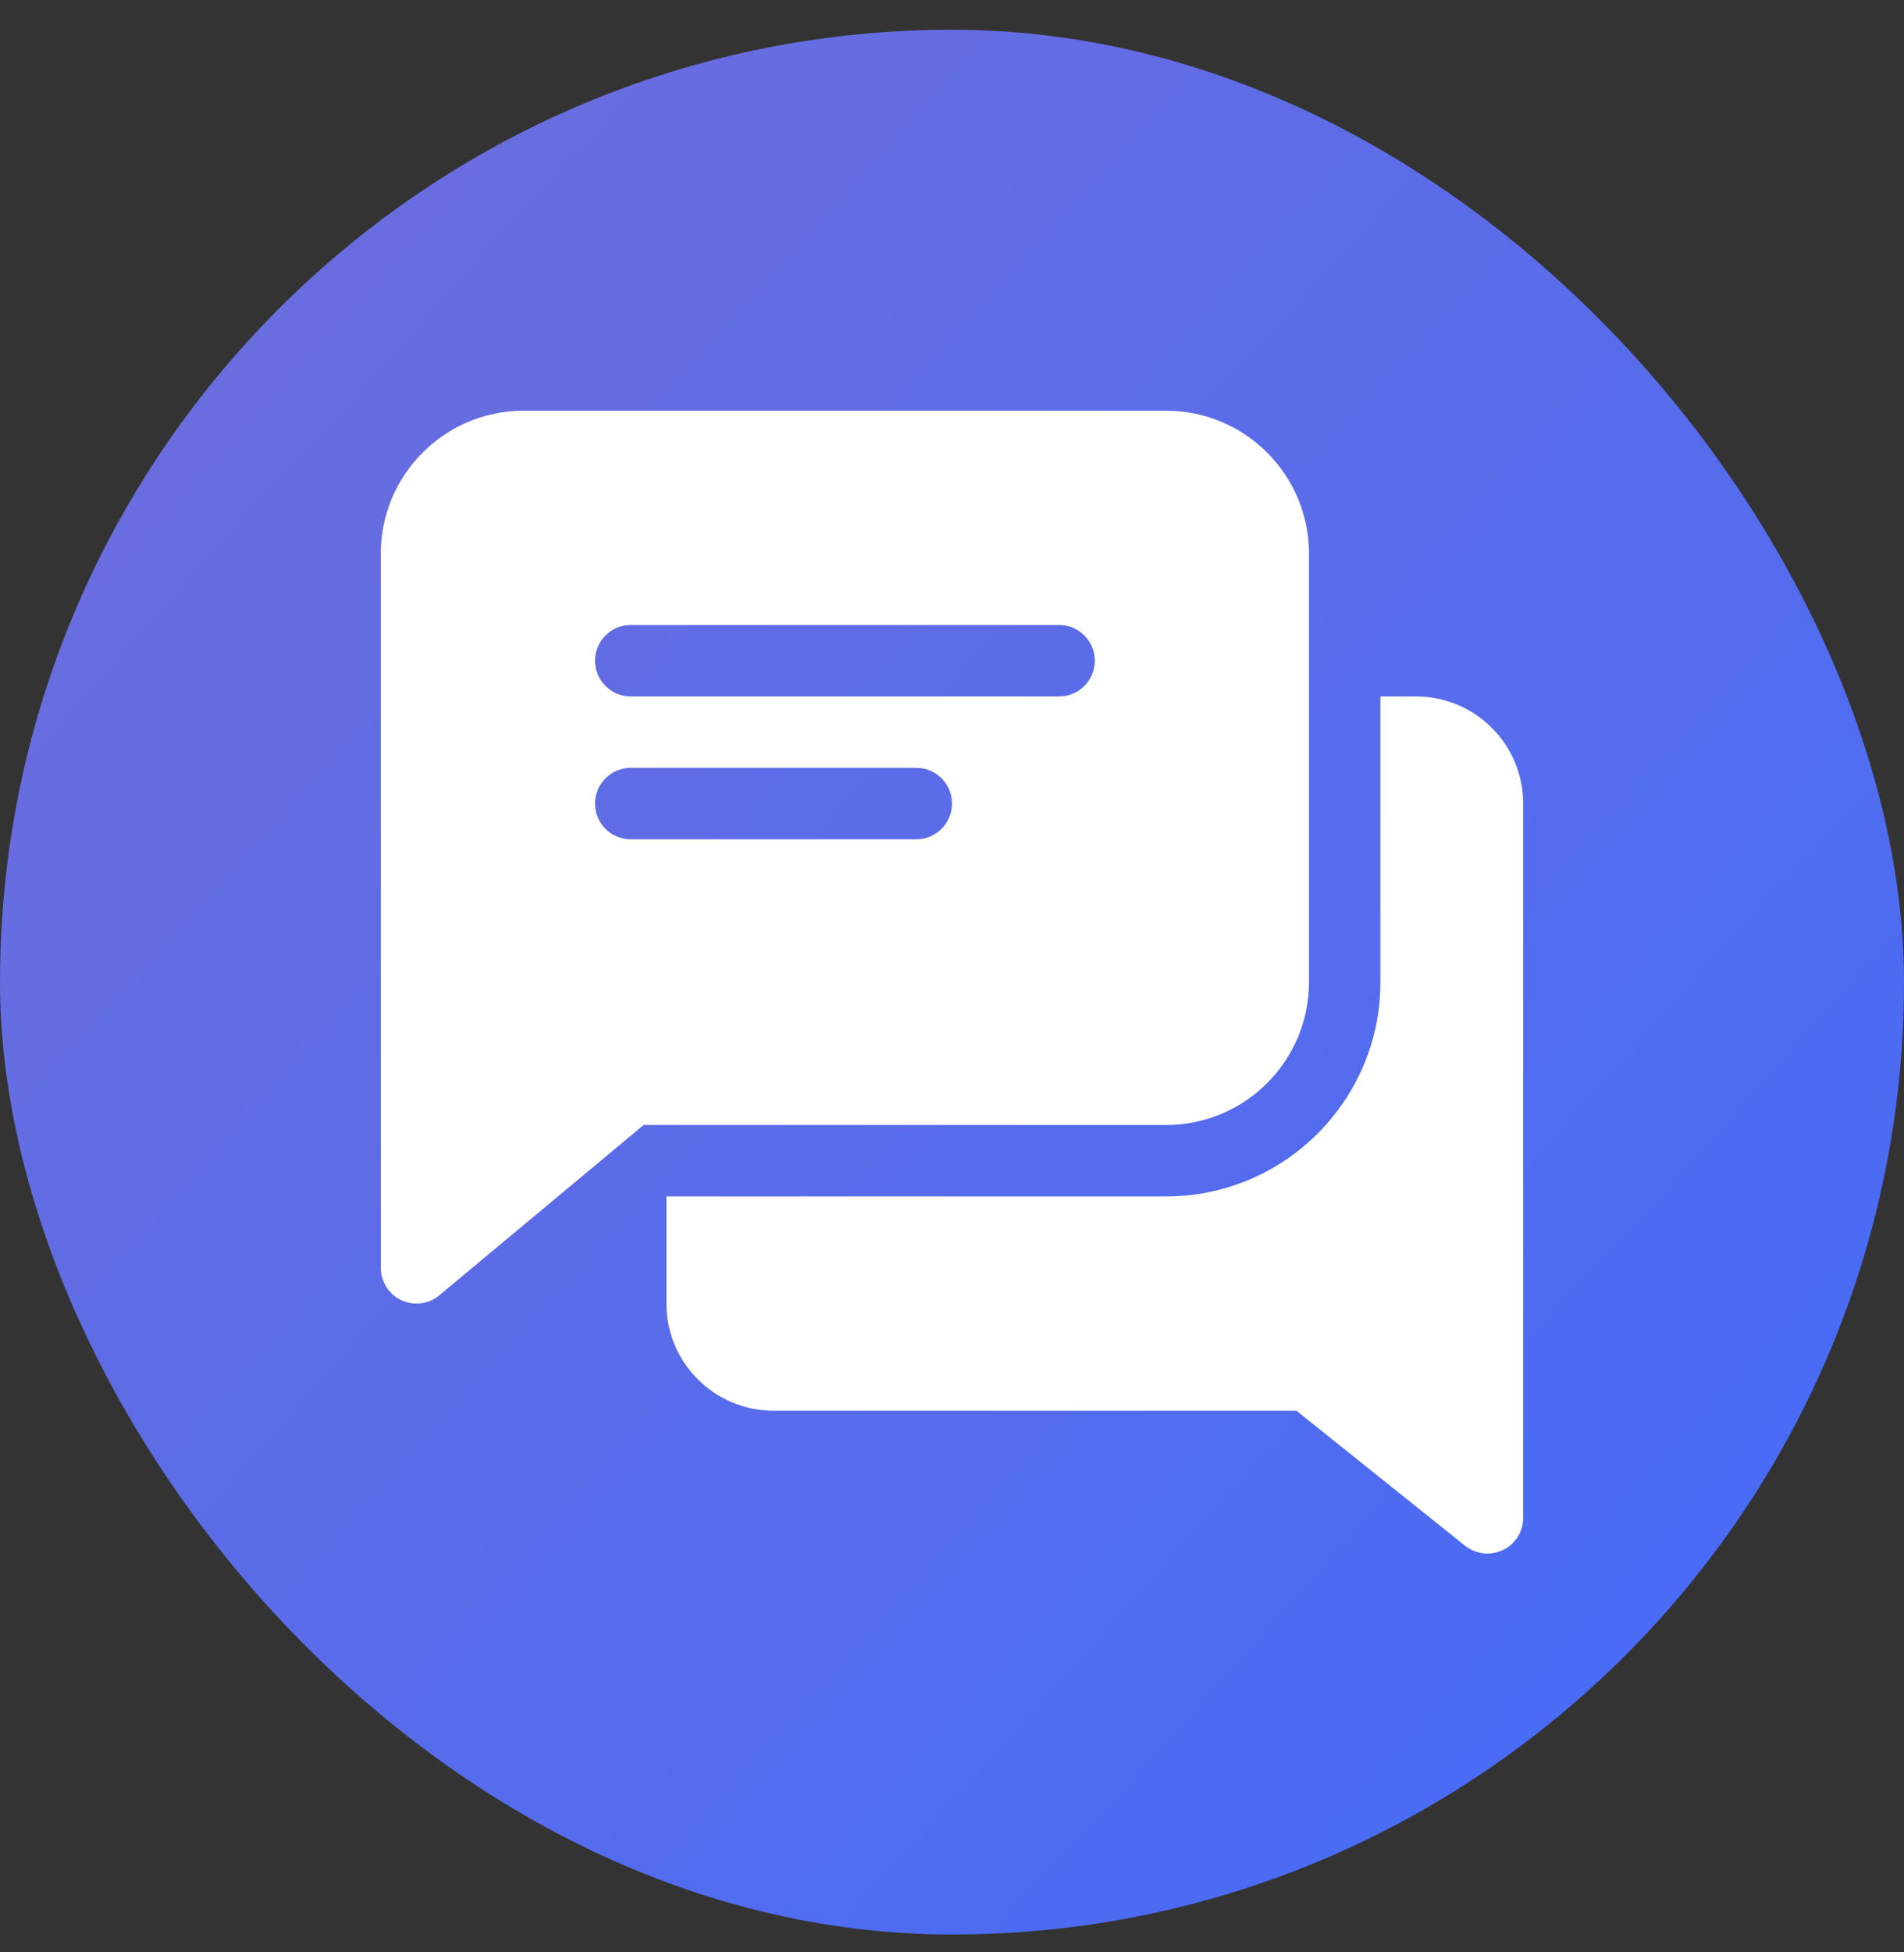 <svg width="40" height="41" viewBox="0 0 40 41" fill="none" xmlns="http://www.w3.org/2000/svg">
<rect x="0" y="0" width="40" height="41" fill="#333333" stroke="none"/>
<rect y="0.625" width="40" height="40" rx="20" fill="url(#paint0_linear_2574_5350)"/>
<g clip-path="url(#clip0_2574_5350)">
<path d="M29.75 14.625H29V20.625C29 23.106 26.981 25.125 24.5 25.125H14V27.375C14 28.616 15.009 29.625 16.25 29.625H27.236L30.78 32.462C30.917 32.569 31.084 32.625 31.25 32.625C31.36 32.625 31.471 32.599 31.576 32.55C31.835 32.425 32 32.163 32 31.875V16.875C32 15.634 30.991 14.625 29.75 14.625Z" fill="white"/>
<path d="M24.5 8.625H11C9.345 8.625 8 9.97 8 11.625V26.625C8 26.916 8.168 27.18 8.432 27.305C8.533 27.351 8.642 27.375 8.75 27.375C8.922 27.375 9.094 27.317 9.23 27.201L13.521 23.625H24.5C26.154 23.625 27.5 22.279 27.5 20.625V11.625C27.5 9.97 26.154 8.625 24.5 8.625ZM19.25 17.625H13.25C12.836 17.625 12.5 17.289 12.5 16.875C12.5 16.461 12.836 16.125 13.25 16.125H19.25C19.664 16.125 20 16.461 20 16.875C20 17.289 19.664 17.625 19.25 17.625ZM22.25 14.625H13.25C12.836 14.625 12.5 14.289 12.5 13.875C12.5 13.461 12.836 13.125 13.25 13.125H22.25C22.664 13.125 23 13.461 23 13.875C23 14.289 22.664 14.625 22.25 14.625Z" fill="white"/>
</g>
<defs>
<linearGradient id="paint0_linear_2574_5350" x1="2.143" y1="4.196" x2="40" y2="38.482" gradientUnits="userSpaceOnUse">
<stop stop-color="#6D6DDC"/>
<stop offset="1" stop-color="#436BF9"/>
</linearGradient>
<clipPath id="clip0_2574_5350">
<rect width="24" height="24" fill="white" transform="translate(8 8.625)"/>
</clipPath>
</defs>
</svg>
